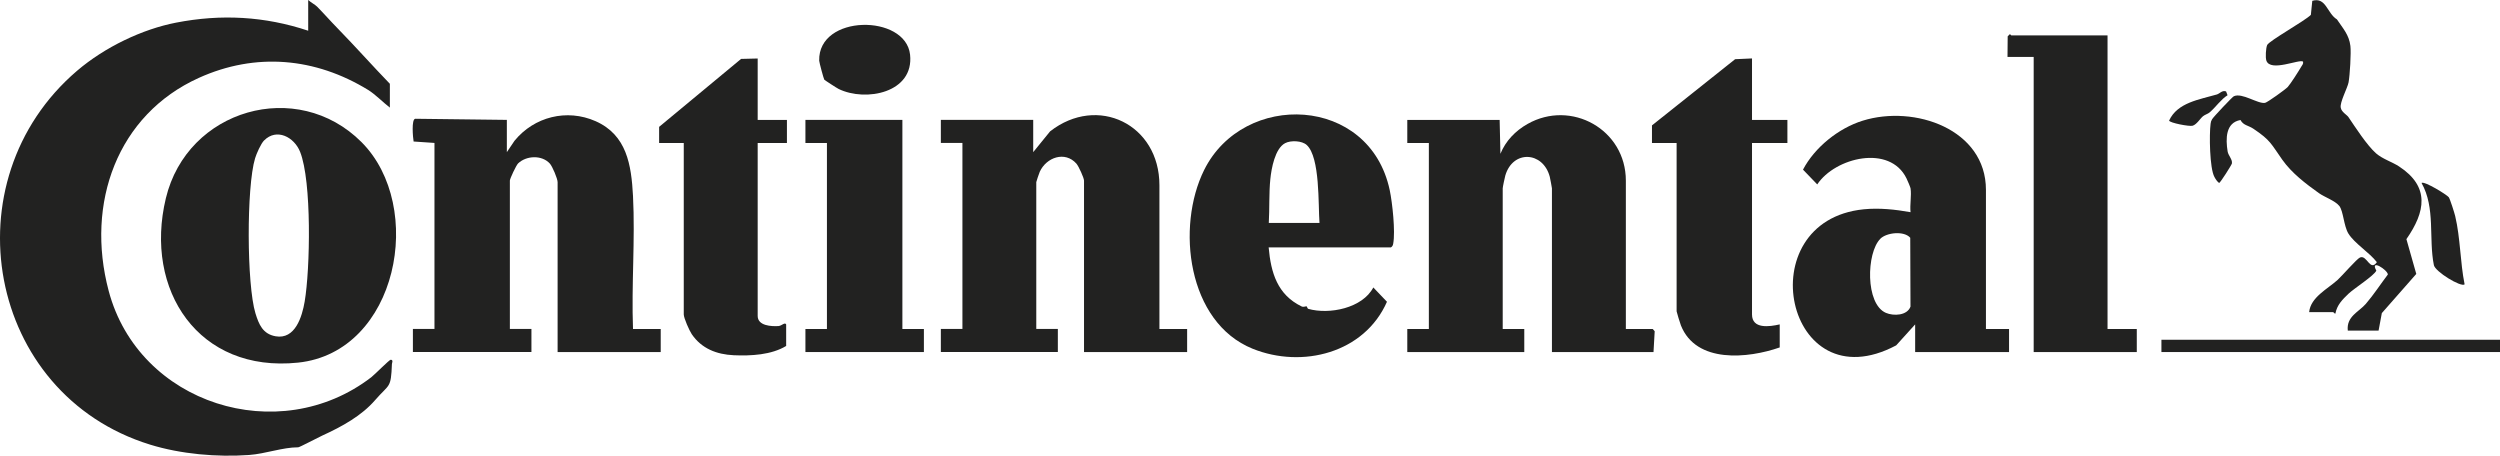 <?xml version="1.0" encoding="UTF-8"?> <svg xmlns="http://www.w3.org/2000/svg" id="Livello_2" data-name="Livello 2" viewBox="0 0 423.1 77.13"><g id="a"><g><path d="M52.17,0c.39.39,1.16.78,1.49,1.12,1.11,1.12,2.3,2.48,3.48,3.68,2.99,3.06,5.86,6.3,8.84,9.38v4.03c-1.15-.88-2.45-2.23-3.66-2.98-8.95-5.49-19.04-6.41-28.69-2.04-13.74,6.22-19.19,21.14-15.24,36.03,5.08,19.18,28.8,26.66,44.45,14.62.56-.43,3.06-2.97,3.28-2.96.5.02.21.57.21.71-.17,4.23-.38,3.29-2.86,6.14-2.25,2.6-5.51,4.43-8.96,6-.65.29-3.81,1.97-4.04,1.97-2.67,0-5.52,1.1-8.32,1.3-5.42.39-11.56-.15-16.74-1.75C-2.29,66.7-8.75,30.61,13.04,11.98c4.71-4.02,11.04-7.04,16.77-8.15,7.62-1.48,14.99-1.08,22.35,1.37V0Z" style="fill: #222221;"></path><path d="M85.77,25.76l1.31-1.94c3.32-4.06,8.85-5.46,13.72-3.31,5.26,2.33,6.05,7.36,6.33,12.67.38,7.39-.28,15.09,0,22.5h4.69v3.9h-17.45v-28.75c0-.58-.87-2.64-1.3-3.13-1.34-1.5-3.98-1.39-5.39-.04-.32.31-1.39,2.59-1.39,2.9v25.11h3.65v3.9h-20.06v-3.9h3.65v-31.48l-3.53-.24c-.12-.68-.39-3.74.27-3.85l15.51.19v5.46Z" style="fill: #222221;"></path><path d="M196.22,55.68h4.69v3.9h-17.45v-29.01c0-.45-.91-2.45-1.29-2.88-1.94-2.18-5.08-1.06-6.2,1.38-.1.22-.59,1.66-.59,1.75v24.85h3.65v3.9h-19.8v-3.9h3.65v-31.48h-3.65v-3.9h15.63v5.46l2.86-3.52c8.03-6.27,18.5-1.19,18.5,9.11v24.33Z" style="fill: #222221;"></path><path d="M61.18,24.05c10.89,10.9,6.17,35.55-10.73,37.32-16.83,1.77-26.12-12.26-22.38-27.82,3.62-15.08,22.21-20.41,33.11-9.5ZM44.7,23.76c-.55.56-1.29,2.24-1.53,3.03-1.47,4.85-1.42,21.39.06,26.23.58,1.88,1.24,3.5,3.4,3.89,3.33.6,4.5-3.34,4.93-5.86.94-5.48,1.22-20.36-.77-25.35-1-2.51-3.97-4.07-6.09-1.93Z" style="fill: #222221;"></path><path d="M275.15,55.68h4.56l.33.38-.2,3.52h-17.19v-27.71c0-.12-.31-1.72-.37-1.97-1.15-4.3-6.25-4.54-7.52-.2-.09.31-.44,1.97-.44,2.17v23.81h3.65v3.9h-19.8v-3.9h3.65v-31.48h-3.65v-3.9h15.63l.13,5.73c.89-2.19,2.54-3.89,4.59-5.05,7.38-4.18,16.64.92,16.64,9.6v25.11Z" style="fill: #222221;"></path><path d="M323.34,31.87c-.04-.23-.53-1.36-.68-1.67-2.82-5.81-12.08-3.55-15.11,1.01l-2.41-2.5c1.97-3.76,6.01-7.02,10.12-8.29,8.76-2.72,20.84,1.45,20.84,11.71v23.55h3.91v3.9h-15.89v-4.68l-3.21,3.55c-18.75,9.97-25.16-21.07-5.48-23.03,2.65-.26,5.32.03,7.91.49-.14-1.25.19-2.83,0-4.03ZM318.22,40.42c-2.36,2.38-2.55,11.03.95,12.53,1.31.56,3.59.47,4.16-1.05l-.04-11.66c-1.04-1.21-4.01-.9-5.08.18Z" style="fill: #222221;"></path><path d="M214.71,41.89c.38,4.28,1.48,7.97,5.55,9.96.38.19.72-.06.9,0,.04.01.09.37.25.42,3.57,1.01,9.18-.12,11.01-3.62l2.31,2.42c-3.82,8.68-14.33,11.34-22.73,7.95-11.05-4.46-12.98-20.63-8.21-30.25,6.67-13.43,28.01-12.64,31.41,3.42.45,2.14.97,6.99.59,9.03-.05.29-.13.49-.39.65h-20.71ZM214.71,37.73h8.6c-.23-3.02.12-11.11-2.16-13.19-.81-.74-2.69-.82-3.66-.31-1.72.91-2.32,4.3-2.5,6.09-.24,2.32-.12,5.05-.26,7.41Z" style="fill: #222221;"></path><path d="M356.68,5.98v49.7h4.95v3.9h-17.45V9.63h-4.43l.03-3.48.36-.36c.11,0,.2.2.26.2h16.28Z" style="fill: #222221;"></path><path d="M390.8,52.82c.25-2.51,3.1-3.9,4.82-5.45.76-.69,3.23-3.55,3.78-3.79,1.18-.52,1.7,2.45,2.86.79-1.26-1.64-3.75-3.14-4.81-4.83-.8-1.29-.85-3.81-1.55-4.69s-2.5-1.49-3.44-2.16c-2.24-1.6-4.59-3.38-6.2-5.65-1.91-2.69-1.94-3.27-4.91-5.26-.85-.57-1.69-.55-2.17-1.47-2.53.45-2.52,3.16-2.18,5.31.12.73.84,1.35.73,2.04-.04.24-1.98,3.3-2.17,3.31-.36-.28-.58-.63-.79-1.02-.82-1.46-.89-7.22-.65-9,.05-.35.08-.47.26-.78.21-.37,3.42-3.77,3.67-3.88,1.41-.65,4.04,1.32,5.28,1.12.39-.06,3.48-2.29,3.84-2.68.49-.54,1.87-2.71,2.29-3.44.17-.29.39-.47.31-.86-.55-.5-5.52,1.82-6.21-.17-.18-.51-.09-2.1.13-2.63.29-.71,6.46-4.13,7.4-5.12l.24-2.37c2.34-.69,2.48,2.1,4.17,3.14,1.01,1.52,2.05,2.59,2.28,4.49.14,1.21-.09,4.97-.31,6.17-.17.93-1.53,3.42-1.32,4.3.12.71,1.03,1.2,1.28,1.55,1.16,1.71,3.13,4.78,4.69,6.16,1.11.97,2.73,1.45,3.9,2.22,5.24,3.43,4.47,7.66,1.24,12.3l1.67,5.89-5.83,6.63-.55,2.96h-5.21c-.26-2.4,1.88-3.17,3.04-4.51,1.3-1.5,2.55-3.42,3.74-4.98,0-.76-3.1-2.74-1.95-.66-.36.84-3.75,3-4.71,3.91-1.03.99-1.95,1.9-2.22,3.37-.18.01-.31-.26-.38-.26h-4.04Z" style="fill: #222221;"></path><path d="M296.51,9.89v10.41h5.99v3.9h-5.99v29.01c0,2.51,2.94,2.09,4.69,1.69v3.9c-5.39,1.88-14.14,2.75-16.72-3.72-.12-.3-.73-2.27-.73-2.39v-28.49h-4.17v-2.98s14.07-11.2,14.07-11.2l2.86-.13Z" style="fill: #222221;"></path><path d="M128.23,9.89v10.41h4.95v3.9h-4.95v29.27c0,1.68,2.33,1.79,3.53,1.71.54-.04,1.06-.7,1.29-.28v3.65c-2.5,1.52-5.98,1.7-8.87,1.57s-5.46-1.13-7.11-3.57c-.4-.59-1.35-2.72-1.35-3.34v-29.01h-4.17v-2.73s13.87-11.5,13.87-11.5l2.8-.07Z" style="fill: #222221;"></path><polygon points="152.72 20.29 152.72 55.68 156.36 55.68 156.36 59.58 136.31 59.58 136.31 55.68 139.95 55.68 139.95 24.2 136.31 24.2 136.31 20.29 152.72 20.29" style="fill: #222221;"></polygon><path d="M139.5,13.48c-.1-.13-.85-2.92-.86-3.21-.2-7.88,14.62-7.92,15.38-1.03.71,6.46-7.49,8.05-12.08,5.82-.29-.14-2.35-1.47-2.44-1.58Z" style="fill: #222221;"></path><rect x="365.8" y="57.5" width="57.31" height="2.08" style="fill: #222221;"></rect><path d="M414.43,33.38c.21.28.97,2.68,1.09,3.2.89,3.76.83,7.76,1.59,11.55-.61.52-4.98-2.15-5.2-3.26-.91-4.48.3-9.69-2.09-13.91.49-.35,4.28,1.99,4.61,2.42Z" style="fill: #222221;"></path><path d="M376.99,16.12c-1.08.66-1.96,1.97-2.99,2.87-.34.3-.8.39-1.15.67-.47.37-1.07,1.41-1.77,1.62-.54.16-3.9-.48-3.98-.87,1.4-3.07,5.18-3.57,8.08-4.42.5-.15.9-.76,1.56-.52l.25.65Z" style="fill: #222221;"></path></g></g></svg> 